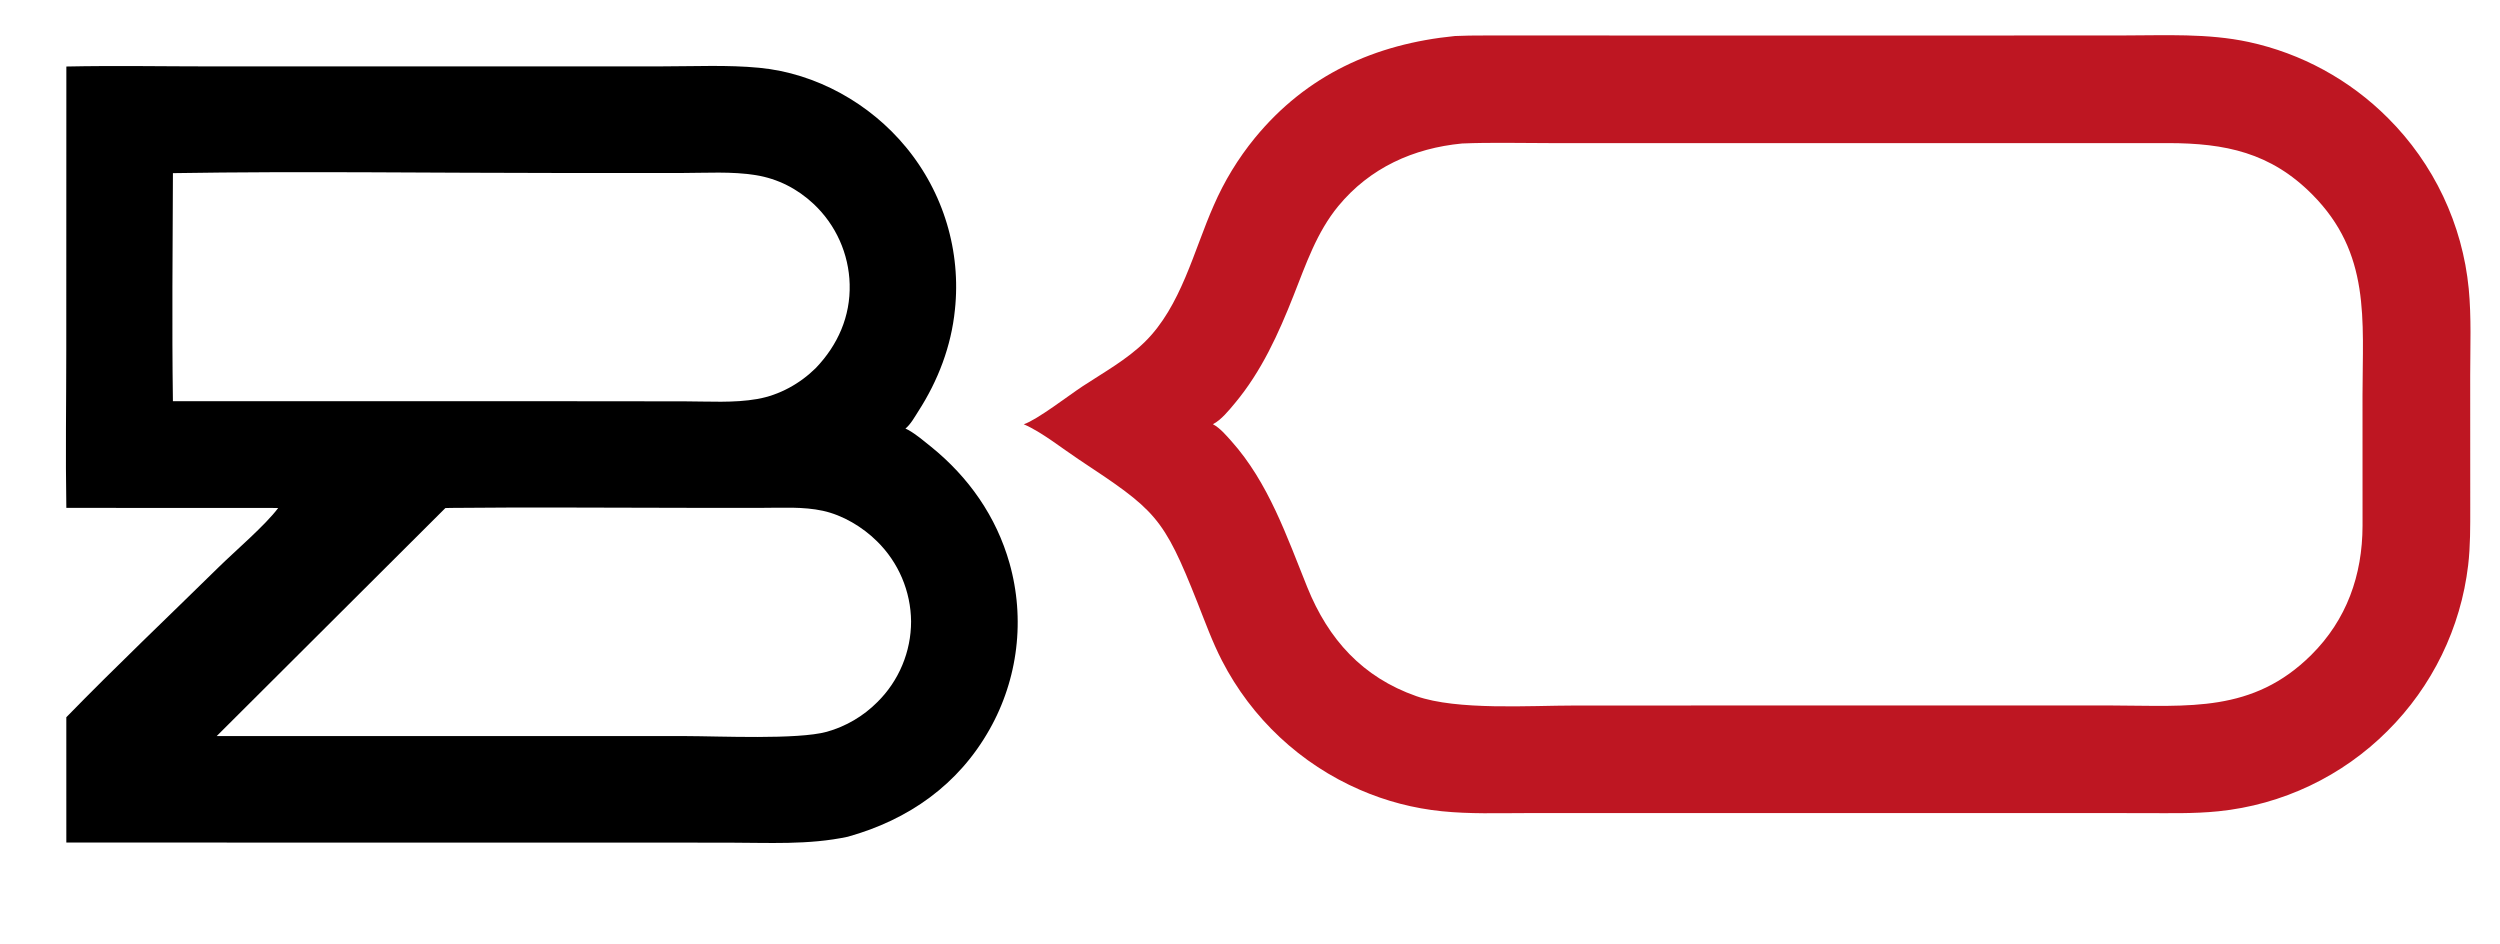 <svg width="1025" height="387" viewBox="0 0 1025 387" fill="none" xmlns="http://www.w3.org/2000/svg">
<path d="M271.891 27.211C284.946 27.21 298.37 26.547 311.355 27.799C334.665 30.045 356.726 42.41 371.523 60.43C371.995 61.004 372.461 61.583 372.919 62.168C373.377 62.752 373.827 63.343 374.271 63.939C374.715 64.535 375.151 65.137 375.579 65.744C376.008 66.351 376.429 66.963 376.842 67.58C377.255 68.197 377.661 68.82 378.059 69.447C378.457 70.074 378.847 70.707 379.229 71.344C379.611 71.981 379.986 72.623 380.352 73.269C380.718 73.916 381.076 74.567 381.427 75.222C381.777 75.878 382.119 76.537 382.452 77.201C382.786 77.865 383.112 78.533 383.429 79.205C383.745 79.877 384.054 80.553 384.355 81.232C384.655 81.912 384.947 82.594 385.231 83.281C385.514 83.968 385.789 84.659 386.055 85.352C386.321 86.046 386.579 86.743 386.828 87.443C387.077 88.143 387.317 88.847 387.548 89.552C387.78 90.258 388.003 90.967 388.217 91.678C388.43 92.39 388.636 93.104 388.832 93.821C389.028 94.538 389.215 95.257 389.393 95.978C389.571 96.7 389.741 97.423 389.901 98.148C390.061 98.874 390.213 99.601 390.355 100.33C390.497 101.059 390.631 101.791 390.755 102.523C390.879 103.256 390.994 103.99 391.1 104.725C391.206 105.461 391.302 106.198 391.39 106.935C391.478 107.673 391.557 108.412 391.626 109.152C391.695 109.892 391.755 110.633 391.806 111.374C391.856 112.115 391.898 112.857 391.931 113.599C391.963 114.342 391.987 115.084 392.001 115.827C392.015 116.57 392.019 117.314 392.015 118.056C392.011 118.8 391.997 119.542 391.974 120.285C391.951 121.028 391.919 121.77 391.878 122.512C391.837 123.254 391.786 123.996 391.727 124.736C391.667 125.477 391.598 126.216 391.52 126.955C390.023 141.92 384.613 156.068 376.484 168.668C374.966 171.022 373.414 173.928 371.23 175.714C371.667 175.896 372.092 176.103 372.505 176.337C375.675 178.149 378.847 180.833 381.694 183.131C397.139 195.599 408.506 211.783 413.917 230.97C414.115 231.675 414.304 232.382 414.486 233.092C414.666 233.801 414.839 234.513 415.002 235.227C415.166 235.94 415.321 236.656 415.466 237.374C415.612 238.091 415.749 238.811 415.877 239.532C416.005 240.253 416.124 240.975 416.235 241.699C416.345 242.423 416.447 243.148 416.539 243.875C416.632 244.601 416.716 245.329 416.79 246.057C416.865 246.786 416.931 247.515 416.987 248.245C417.044 248.975 417.091 249.706 417.13 250.437C417.169 251.168 417.198 251.9 417.219 252.632C417.24 253.364 417.252 254.096 417.255 254.828C417.258 255.56 417.251 256.292 417.236 257.025C417.22 257.757 417.197 258.489 417.163 259.22C417.13 259.952 417.088 260.682 417.036 261.413C416.985 262.143 416.924 262.874 416.855 263.602C416.785 264.331 416.708 265.059 416.621 265.786C416.534 266.513 416.438 267.239 416.332 267.964C416.228 268.688 416.114 269.412 415.991 270.134C415.869 270.855 415.737 271.576 415.596 272.295C415.455 273.013 415.306 273.731 415.148 274.446C414.99 275.161 414.823 275.873 414.647 276.584C414.471 277.295 414.287 278.004 414.094 278.71C413.901 279.416 413.699 280.121 413.489 280.822C413.279 281.523 413.059 282.222 412.832 282.918C412.604 283.614 412.368 284.307 412.123 284.997C411.879 285.687 411.626 286.374 411.364 287.058C411.103 287.742 410.833 288.423 410.554 289.1C410.276 289.777 409.99 290.451 409.695 291.121C409.4 291.791 409.097 292.458 408.786 293.121C408.475 293.784 408.156 294.443 407.828 295.098C407.5 295.753 407.165 296.403 406.821 297.05C406.478 297.696 406.126 298.339 405.767 298.977C392.952 321.78 372.493 336.112 347.612 343.059C331.54 346.506 314.888 345.495 298.548 345.485L241.717 345.463L27.195 345.447L27.19 294.07C47.561 273.159 68.852 252.985 89.681 232.516C96.293 226.019 108.868 215.272 114.064 208.267L27.199 208.23C26.824 186.563 27.175 164.829 27.173 143.156L27.205 27.273C47.246 26.851 67.376 27.234 87.425 27.233L204.72 27.222L271.891 27.211ZM283.901 208.217C250.897 208.218 217.855 207.893 184.856 208.245C184.104 208.256 183.353 208.277 182.602 208.305L88.861 301.775L281.024 301.794C294.914 301.816 326.948 303.329 338.985 300.034C339.961 299.759 340.928 299.454 341.885 299.117C342.842 298.78 343.787 298.414 344.72 298.016C345.653 297.619 346.573 297.192 347.479 296.735C348.385 296.278 349.275 295.793 350.15 295.278C351.024 294.764 351.881 294.222 352.721 293.653C353.56 293.084 354.38 292.488 355.182 291.866C355.984 291.244 356.764 290.596 357.524 289.924C358.284 289.252 359.021 288.556 359.736 287.836C360.28 287.297 360.812 286.746 361.329 286.181C361.847 285.617 362.35 285.04 362.839 284.45C363.328 283.861 363.802 283.26 364.261 282.647C364.72 282.034 365.163 281.41 365.592 280.775C366.02 280.14 366.433 279.494 366.829 278.839C367.226 278.184 367.606 277.52 367.969 276.845C368.333 276.171 368.68 275.488 369.009 274.797C369.339 274.105 369.652 273.406 369.947 272.7C370.243 271.993 370.52 271.28 370.78 270.56C371.04 269.84 371.282 269.112 371.507 268.38C371.731 267.648 371.937 266.91 372.125 266.168C372.312 265.425 372.482 264.679 372.633 263.928C372.784 263.177 372.916 262.422 373.029 261.665C373.143 260.908 373.237 260.148 373.313 259.385C373.389 258.624 373.446 257.86 373.485 257.094C373.523 256.33 373.542 255.564 373.543 254.798C373.536 254.034 373.511 253.27 373.466 252.508C373.421 251.746 373.358 250.985 373.277 250.225C373.195 249.466 373.094 248.709 372.975 247.954C372.856 247.2 372.719 246.449 372.563 245.701C372.407 244.953 372.233 244.21 372.041 243.47C371.849 242.732 371.638 241.998 371.41 241.268C371.182 240.54 370.935 239.817 370.671 239.1C370.408 238.383 370.127 237.673 369.828 236.97C369.529 236.268 369.213 235.572 368.88 234.884C368.547 234.196 368.198 233.518 367.832 232.848C367.466 232.178 367.082 231.516 366.684 230.865C366.285 230.214 365.871 229.572 365.441 228.941C365.011 228.31 364.565 227.689 364.105 227.081C363.644 226.472 363.169 225.874 362.68 225.288C362.19 224.702 361.686 224.128 361.168 223.567C360.649 223.006 360.118 222.458 359.573 221.923C353.641 216.05 345.568 211.213 337.362 209.42C329.391 207.678 320.703 208.221 312.587 208.219L283.901 208.217ZM230.398 70.929C177.272 70.931 124.01 70.124 70.899 70.989C70.792 102.133 70.451 133.352 70.893 164.489L235.473 164.505L280.678 164.549C290.491 164.558 300.873 165.293 310.548 163.581C319.591 161.98 328.034 157.285 334.528 150.843C343.528 141.415 348.709 129.727 348.362 116.547C348.342 115.775 348.302 115.004 348.243 114.234C348.185 113.464 348.107 112.696 348.01 111.93C347.913 111.164 347.798 110.4 347.664 109.64C347.53 108.88 347.377 108.123 347.205 107.37C347.033 106.617 346.843 105.868 346.634 105.125C346.425 104.381 346.199 103.643 345.953 102.911C345.708 102.179 345.445 101.453 345.164 100.734C344.883 100.015 344.584 99.303 344.268 98.598C343.952 97.894 343.618 97.197 343.268 96.51C342.917 95.822 342.55 95.143 342.166 94.473C341.782 93.803 341.381 93.143 340.964 92.493C340.547 91.843 340.115 91.204 339.667 90.575C339.218 89.946 338.754 89.329 338.276 88.723C337.797 88.118 337.304 87.524 336.796 86.943C336.287 86.362 335.765 85.793 335.229 85.238C334.692 84.683 334.143 84.14 333.58 83.612C326.937 77.38 318.91 73.276 309.929 71.816C300.027 70.206 289.411 70.928 279.396 70.928L230.398 70.929Z" fill="black"/>
<path d="M870.711 14.536C887.796 14.528 905.141 13.599 921.951 17.212C923.295 17.502 924.633 17.816 925.965 18.154C927.298 18.492 928.624 18.855 929.943 19.24C931.262 19.626 932.575 20.036 933.88 20.469C935.184 20.902 936.481 21.358 937.769 21.837C939.058 22.316 940.337 22.819 941.607 23.345C942.878 23.87 944.139 24.418 945.389 24.988C946.64 25.559 947.88 26.152 949.109 26.767C950.338 27.382 951.557 28.019 952.763 28.678C953.97 29.337 955.164 30.017 956.346 30.719C957.529 31.42 958.698 32.143 959.854 32.887C961.01 33.63 962.153 34.394 963.282 35.179C964.41 35.963 965.525 36.768 966.625 37.593C967.725 38.417 968.81 39.262 969.88 40.126C970.95 40.989 972.003 41.872 973.041 42.773C974.079 43.675 975.101 44.595 976.106 45.533C977.111 46.471 978.099 47.427 979.07 48.401C980.235 49.562 981.373 50.748 982.486 51.959C983.599 53.17 984.686 54.405 985.746 55.662C986.806 56.92 987.84 58.199 988.844 59.501C989.85 60.803 990.826 62.127 991.774 63.471C992.722 64.815 993.641 66.179 994.53 67.563C995.419 68.946 996.278 70.349 997.107 71.77C997.936 73.19 998.734 74.628 999.501 76.083C1000.27 77.538 1001 79.01 1001.71 80.496C1002.41 81.983 1003.08 83.484 1003.72 85C1004.36 86.516 1004.97 88.045 1005.54 89.587C1006.11 91.129 1006.65 92.682 1007.16 94.247C1007.67 95.812 1008.14 97.388 1008.58 98.974C1009.02 100.559 1009.42 102.153 1009.79 103.756C1010.16 105.359 1010.5 106.97 1010.8 108.587C1011.1 110.204 1011.36 111.827 1011.59 113.456C1011.82 115.085 1012.02 116.717 1012.18 118.355C1013.3 130.093 1012.79 142.099 1012.78 153.889L1012.8 208.01C1012.8 215.937 1012.87 223.883 1011.94 231.769C1011.75 233.36 1011.53 234.948 1011.27 236.53C1011.02 238.112 1010.73 239.688 1010.41 241.259C1010.09 242.829 1009.74 244.392 1009.35 245.947C1008.96 247.503 1008.54 249.049 1008.09 250.587C1007.64 252.125 1007.15 253.653 1006.64 255.17C1006.12 256.687 1005.57 258.193 1005 259.689C1004.42 261.183 1003.81 262.665 1003.17 264.134C1002.53 265.603 1001.86 267.059 1001.16 268.5C1000.46 269.941 999.728 271.368 998.964 272.778C998.204 274.188 997.414 275.582 996.594 276.96C995.776 278.337 994.928 279.697 994.052 281.039C993.176 282.381 992.273 283.704 991.341 285.008C990.41 286.313 989.452 287.597 988.467 288.861C987.482 290.125 986.471 291.368 985.434 292.59C984.397 293.812 983.334 295.011 982.248 296.189C981.16 297.366 980.049 298.52 978.914 299.65C977.76 300.806 976.582 301.936 975.38 303.041C974.177 304.146 972.951 305.223 971.703 306.275C970.454 307.328 969.184 308.353 967.891 309.351C966.599 310.349 965.286 311.319 963.952 312.261C962.618 313.202 961.265 314.115 959.892 314.999C958.519 315.883 957.128 316.737 955.718 317.561C954.309 318.385 952.882 319.178 951.439 319.941C949.996 320.705 948.537 321.437 947.062 322.138C945.588 322.838 944.099 323.507 942.595 324.145C941.093 324.781 939.577 325.386 938.047 325.958C936.518 326.53 934.977 327.07 933.425 327.576C931.873 328.082 930.311 328.555 928.738 328.994C927.166 329.434 925.585 329.839 923.995 330.211C922.405 330.582 920.808 330.919 919.204 331.223C917.6 331.526 915.99 331.796 914.375 332.03C912.759 332.264 911.139 332.464 909.515 332.629C899.3 333.672 888.987 333.374 878.732 333.375L836.191 333.351L674.056 333.344L625.364 333.368C614.001 333.377 602.525 333.773 591.207 332.613C588.315 332.321 585.438 331.918 582.578 331.403C579.717 330.889 576.88 330.264 574.068 329.529C571.255 328.795 568.475 327.952 565.728 327.002C562.981 326.052 560.274 324.997 557.609 323.837C556.098 323.182 554.601 322.494 553.119 321.774C551.637 321.055 550.171 320.304 548.722 319.523C547.272 318.74 545.84 317.927 544.425 317.083C543.011 316.24 541.614 315.366 540.237 314.462C538.86 313.559 537.502 312.626 536.165 311.663C534.827 310.701 533.512 309.71 532.217 308.692C530.922 307.674 529.649 306.628 528.399 305.555C527.149 304.481 525.923 303.382 524.72 302.257C523.518 301.131 522.339 299.98 521.186 298.804C520.033 297.627 518.905 296.427 517.803 295.202C516.701 293.978 515.625 292.729 514.577 291.458C513.529 290.188 512.509 288.895 511.515 287.58C510.523 286.266 509.558 284.93 508.622 283.573C507.686 282.217 506.781 280.842 505.904 279.446C505.027 278.052 504.181 276.638 503.365 275.207C502.549 273.776 501.764 272.328 501.01 270.862C497.078 263.242 494.14 255.091 490.984 247.128C476.908 211.603 473.853 209.268 442.274 188.356C435.656 183.973 426.984 177.054 419.899 174.027L419.734 173.958C425.348 172.063 438.307 162.026 443.883 158.366C452.5 152.708 461.976 147.452 469.363 140.203C484.269 125.574 489.412 102.786 497.627 84.243C498.705 81.756 499.869 79.308 501.116 76.901C502.364 74.494 503.693 72.133 505.104 69.818C506.515 67.503 508.004 65.24 509.571 63.027C511.138 60.815 512.78 58.66 514.496 56.562C535.725 30.698 563.729 18.015 596.534 14.77C600.457 14.572 604.371 14.558 608.298 14.554L814.529 14.56L870.711 14.536ZM635.278 58.673C623.37 58.672 611.349 58.342 599.454 58.831C579.508 60.743 561.637 68.798 548.715 84.478C539.84 95.246 535.44 108.329 530.377 121.133C524.156 136.868 517.275 152.14 506.362 165.244C503.925 168.17 500.692 172.203 497.291 173.927C497.337 173.951 497.383 173.975 497.428 174C500.198 175.504 502.716 178.461 504.815 180.808C520.112 197.914 527.546 219.88 535.994 240.79C544.622 262.144 558.6 277.67 580.685 285.419C597.512 291.323 627.209 289.271 645.643 289.266L706.924 289.252L866.22 289.253C897.35 289.332 923.624 292.367 947.618 268.533C962.144 254.105 968.596 235.826 968.642 215.582L968.63 162.164C968.661 130.869 972.037 103.899 948.016 79.724C930.928 62.526 912.365 58.71 888.947 58.671L699.297 58.677L635.278 58.673Z" fill="#BE1622"/>
</svg>
